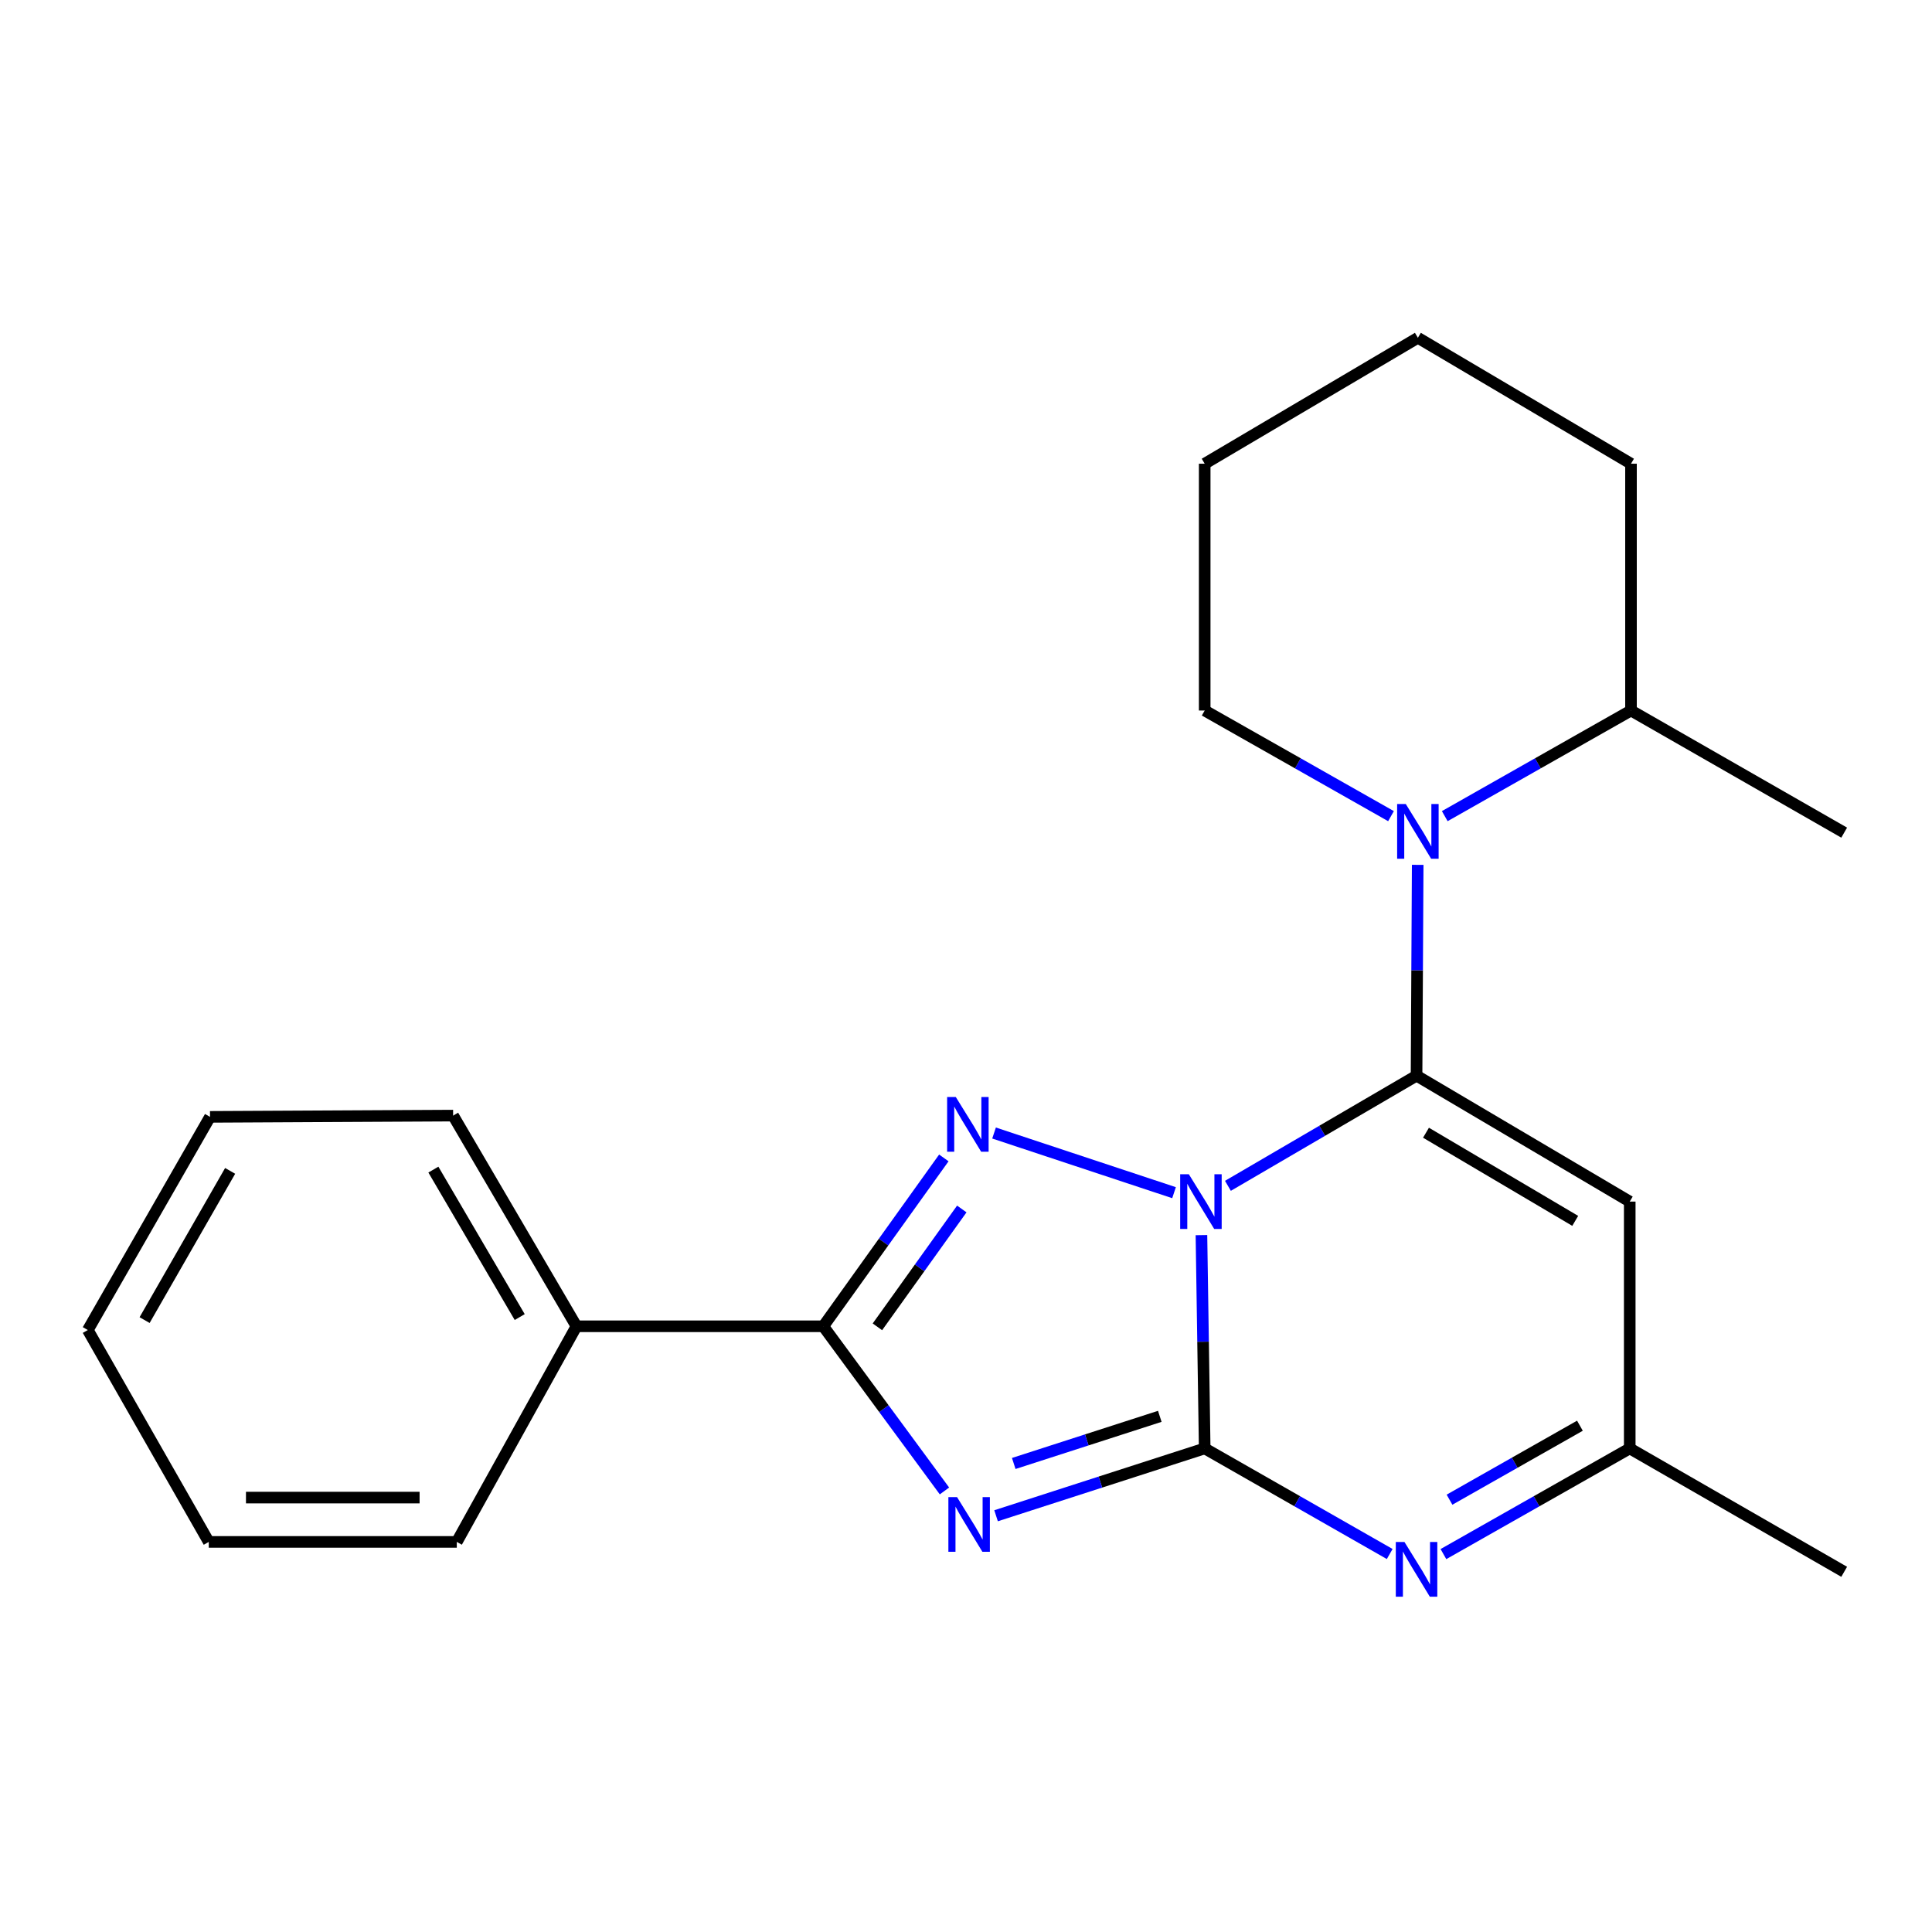 <?xml version='1.0' encoding='iso-8859-1'?>
<svg version='1.1' baseProfile='full'
              xmlns='http://www.w3.org/2000/svg'
                      xmlns:rdkit='http://www.rdkit.org/xml'
                      xmlns:xlink='http://www.w3.org/1999/xlink'
                  xml:space='preserve'
width='1000px' height='1000px' viewBox='0 0 1000 1000'>
<!-- END OF HEADER -->
<rect style='opacity:1.0;fill:#FFFFFF;stroke:none' width='1000' height='1000' x='0' y='0'> </rect>
<path class='bond-0' d='M 621.864,639.297 L 622.706,694.497' style='fill:none;fill-rule:evenodd;stroke:#0000FF;stroke-width:6px;stroke-linecap:butt;stroke-linejoin:miter;stroke-opacity:1' />
<path class='bond-0' d='M 622.706,694.497 L 623.549,749.697' style='fill:none;fill-rule:evenodd;stroke:#000000;stroke-width:6px;stroke-linecap:butt;stroke-linejoin:miter;stroke-opacity:1' />
<path class='bond-1' d='M 635.57,613.784 L 684.388,585.275' style='fill:none;fill-rule:evenodd;stroke:#0000FF;stroke-width:6px;stroke-linecap:butt;stroke-linejoin:miter;stroke-opacity:1' />
<path class='bond-1' d='M 684.388,585.275 L 733.205,556.765' style='fill:none;fill-rule:evenodd;stroke:#000000;stroke-width:6px;stroke-linecap:butt;stroke-linejoin:miter;stroke-opacity:1' />
<path class='bond-3' d='M 607.682,617.33 L 514.519,586.453' style='fill:none;fill-rule:evenodd;stroke:#0000FF;stroke-width:6px;stroke-linecap:butt;stroke-linejoin:miter;stroke-opacity:1' />
<path class='bond-2' d='M 623.549,749.697 L 569.555,767.125' style='fill:none;fill-rule:evenodd;stroke:#000000;stroke-width:6px;stroke-linecap:butt;stroke-linejoin:miter;stroke-opacity:1' />
<path class='bond-2' d='M 569.555,767.125 L 515.562,784.553' style='fill:none;fill-rule:evenodd;stroke:#0000FF;stroke-width:6px;stroke-linecap:butt;stroke-linejoin:miter;stroke-opacity:1' />
<path class='bond-2' d='M 600.304,733.094 L 562.508,745.293' style='fill:none;fill-rule:evenodd;stroke:#000000;stroke-width:6px;stroke-linecap:butt;stroke-linejoin:miter;stroke-opacity:1' />
<path class='bond-2' d='M 562.508,745.293 L 524.713,757.493' style='fill:none;fill-rule:evenodd;stroke:#0000FF;stroke-width:6px;stroke-linecap:butt;stroke-linejoin:miter;stroke-opacity:1' />
<path class='bond-6' d='M 623.549,749.697 L 671.429,777.026' style='fill:none;fill-rule:evenodd;stroke:#000000;stroke-width:6px;stroke-linecap:butt;stroke-linejoin:miter;stroke-opacity:1' />
<path class='bond-6' d='M 671.429,777.026 L 719.309,804.355' style='fill:none;fill-rule:evenodd;stroke:#0000FF;stroke-width:6px;stroke-linecap:butt;stroke-linejoin:miter;stroke-opacity:1' />
<path class='bond-5' d='M 733.205,556.765 L 733.502,502.205' style='fill:none;fill-rule:evenodd;stroke:#000000;stroke-width:6px;stroke-linecap:butt;stroke-linejoin:miter;stroke-opacity:1' />
<path class='bond-5' d='M 733.502,502.205 L 733.799,447.645' style='fill:none;fill-rule:evenodd;stroke:#0000FF;stroke-width:6px;stroke-linecap:butt;stroke-linejoin:miter;stroke-opacity:1' />
<path class='bond-7' d='M 733.205,556.765 L 843.55,621.943' style='fill:none;fill-rule:evenodd;stroke:#000000;stroke-width:6px;stroke-linecap:butt;stroke-linejoin:miter;stroke-opacity:1' />
<path class='bond-7' d='M 738.09,586.294 L 815.332,631.918' style='fill:none;fill-rule:evenodd;stroke:#000000;stroke-width:6px;stroke-linecap:butt;stroke-linejoin:miter;stroke-opacity:1' />
<path class='bond-22' d='M 488.854,771.709 L 457.493,729.096' style='fill:none;fill-rule:evenodd;stroke:#0000FF;stroke-width:6px;stroke-linecap:butt;stroke-linejoin:miter;stroke-opacity:1' />
<path class='bond-22' d='M 457.493,729.096 L 426.131,686.483' style='fill:none;fill-rule:evenodd;stroke:#000000;stroke-width:6px;stroke-linecap:butt;stroke-linejoin:miter;stroke-opacity:1' />
<path class='bond-4' d='M 488.529,599.336 L 457.33,642.909' style='fill:none;fill-rule:evenodd;stroke:#0000FF;stroke-width:6px;stroke-linecap:butt;stroke-linejoin:miter;stroke-opacity:1' />
<path class='bond-4' d='M 457.33,642.909 L 426.131,686.483' style='fill:none;fill-rule:evenodd;stroke:#000000;stroke-width:6px;stroke-linecap:butt;stroke-linejoin:miter;stroke-opacity:1' />
<path class='bond-4' d='M 497.822,625.763 L 475.982,656.265' style='fill:none;fill-rule:evenodd;stroke:#0000FF;stroke-width:6px;stroke-linecap:butt;stroke-linejoin:miter;stroke-opacity:1' />
<path class='bond-4' d='M 475.982,656.265 L 454.143,686.766' style='fill:none;fill-rule:evenodd;stroke:#000000;stroke-width:6px;stroke-linecap:butt;stroke-linejoin:miter;stroke-opacity:1' />
<path class='bond-9' d='M 426.131,686.483 L 298.376,686.483' style='fill:none;fill-rule:evenodd;stroke:#000000;stroke-width:6px;stroke-linecap:butt;stroke-linejoin:miter;stroke-opacity:1' />
<path class='bond-10' d='M 747.804,422.434 L 796.002,395.096' style='fill:none;fill-rule:evenodd;stroke:#0000FF;stroke-width:6px;stroke-linecap:butt;stroke-linejoin:miter;stroke-opacity:1' />
<path class='bond-10' d='M 796.002,395.096 L 844.2,367.759' style='fill:none;fill-rule:evenodd;stroke:#000000;stroke-width:6px;stroke-linecap:butt;stroke-linejoin:miter;stroke-opacity:1' />
<path class='bond-11' d='M 719.982,422.436 L 671.766,395.098' style='fill:none;fill-rule:evenodd;stroke:#0000FF;stroke-width:6px;stroke-linecap:butt;stroke-linejoin:miter;stroke-opacity:1' />
<path class='bond-11' d='M 671.766,395.098 L 623.549,367.759' style='fill:none;fill-rule:evenodd;stroke:#000000;stroke-width:6px;stroke-linecap:butt;stroke-linejoin:miter;stroke-opacity:1' />
<path class='bond-23' d='M 747.117,804.396 L 795.334,777.047' style='fill:none;fill-rule:evenodd;stroke:#0000FF;stroke-width:6px;stroke-linecap:butt;stroke-linejoin:miter;stroke-opacity:1' />
<path class='bond-23' d='M 795.334,777.047 L 843.55,749.697' style='fill:none;fill-rule:evenodd;stroke:#000000;stroke-width:6px;stroke-linecap:butt;stroke-linejoin:miter;stroke-opacity:1' />
<path class='bond-23' d='M 750.264,776.237 L 784.015,757.092' style='fill:none;fill-rule:evenodd;stroke:#0000FF;stroke-width:6px;stroke-linecap:butt;stroke-linejoin:miter;stroke-opacity:1' />
<path class='bond-23' d='M 784.015,757.092 L 817.767,737.948' style='fill:none;fill-rule:evenodd;stroke:#000000;stroke-width:6px;stroke-linecap:butt;stroke-linejoin:miter;stroke-opacity:1' />
<path class='bond-8' d='M 843.55,621.943 L 843.55,749.697' style='fill:none;fill-rule:evenodd;stroke:#000000;stroke-width:6px;stroke-linecap:butt;stroke-linejoin:miter;stroke-opacity:1' />
<path class='bond-12' d='M 843.55,749.697 L 954.545,813.562' style='fill:none;fill-rule:evenodd;stroke:#000000;stroke-width:6px;stroke-linecap:butt;stroke-linejoin:miter;stroke-opacity:1' />
<path class='bond-13' d='M 298.376,686.483 L 234.537,577.438' style='fill:none;fill-rule:evenodd;stroke:#000000;stroke-width:6px;stroke-linecap:butt;stroke-linejoin:miter;stroke-opacity:1' />
<path class='bond-13' d='M 269.003,681.716 L 224.316,605.385' style='fill:none;fill-rule:evenodd;stroke:#000000;stroke-width:6px;stroke-linecap:butt;stroke-linejoin:miter;stroke-opacity:1' />
<path class='bond-14' d='M 298.376,686.483 L 236.436,798.089' style='fill:none;fill-rule:evenodd;stroke:#000000;stroke-width:6px;stroke-linecap:butt;stroke-linejoin:miter;stroke-opacity:1' />
<path class='bond-15' d='M 844.2,367.759 L 954.545,430.974' style='fill:none;fill-rule:evenodd;stroke:#000000;stroke-width:6px;stroke-linecap:butt;stroke-linejoin:miter;stroke-opacity:1' />
<path class='bond-16' d='M 844.2,367.759 L 844.2,240.017' style='fill:none;fill-rule:evenodd;stroke:#000000;stroke-width:6px;stroke-linecap:butt;stroke-linejoin:miter;stroke-opacity:1' />
<path class='bond-17' d='M 623.549,367.759 L 623.549,240.017' style='fill:none;fill-rule:evenodd;stroke:#000000;stroke-width:6px;stroke-linecap:butt;stroke-linejoin:miter;stroke-opacity:1' />
<path class='bond-19' d='M 234.537,577.438 L 108.707,578.088' style='fill:none;fill-rule:evenodd;stroke:#000000;stroke-width:6px;stroke-linecap:butt;stroke-linejoin:miter;stroke-opacity:1' />
<path class='bond-18' d='M 236.436,798.089 L 108.057,798.089' style='fill:none;fill-rule:evenodd;stroke:#000000;stroke-width:6px;stroke-linecap:butt;stroke-linejoin:miter;stroke-opacity:1' />
<path class='bond-18' d='M 217.179,775.149 L 127.314,775.149' style='fill:none;fill-rule:evenodd;stroke:#000000;stroke-width:6px;stroke-linecap:butt;stroke-linejoin:miter;stroke-opacity:1' />
<path class='bond-24' d='M 844.2,240.017 L 733.894,174.84' style='fill:none;fill-rule:evenodd;stroke:#000000;stroke-width:6px;stroke-linecap:butt;stroke-linejoin:miter;stroke-opacity:1' />
<path class='bond-20' d='M 623.549,240.017 L 733.894,174.84' style='fill:none;fill-rule:evenodd;stroke:#000000;stroke-width:6px;stroke-linecap:butt;stroke-linejoin:miter;stroke-opacity:1' />
<path class='bond-21' d='M 108.057,798.089 L 45.455,688.42' style='fill:none;fill-rule:evenodd;stroke:#000000;stroke-width:6px;stroke-linecap:butt;stroke-linejoin:miter;stroke-opacity:1' />
<path class='bond-25' d='M 108.707,578.088 L 45.455,688.42' style='fill:none;fill-rule:evenodd;stroke:#000000;stroke-width:6px;stroke-linecap:butt;stroke-linejoin:miter;stroke-opacity:1' />
<path class='bond-25' d='M 119.122,606.047 L 74.845,683.28' style='fill:none;fill-rule:evenodd;stroke:#000000;stroke-width:6px;stroke-linecap:butt;stroke-linejoin:miter;stroke-opacity:1' />
<path  class='atom-0' d='M 615.339 607.783
L 624.619 622.783
Q 625.539 624.263, 627.019 626.943
Q 628.499 629.623, 628.579 629.783
L 628.579 607.783
L 632.339 607.783
L 632.339 636.103
L 628.459 636.103
L 618.499 619.703
Q 617.339 617.783, 616.099 615.583
Q 614.899 613.383, 614.539 612.703
L 614.539 636.103
L 610.859 636.103
L 610.859 607.783
L 615.339 607.783
' fill='#0000FF'/>
<path  class='atom-3' d='M 495.359 774.893
L 504.639 789.893
Q 505.559 791.373, 507.039 794.053
Q 508.519 796.733, 508.599 796.893
L 508.599 774.893
L 512.359 774.893
L 512.359 803.213
L 508.479 803.213
L 498.519 786.813
Q 497.359 784.893, 496.119 782.693
Q 494.919 780.493, 494.559 779.813
L 494.559 803.213
L 490.879 803.213
L 490.879 774.893
L 495.359 774.893
' fill='#0000FF'/>
<path  class='atom-4' d='M 494.709 567.802
L 503.989 582.802
Q 504.909 584.282, 506.389 586.962
Q 507.869 589.642, 507.949 589.802
L 507.949 567.802
L 511.709 567.802
L 511.709 596.122
L 507.829 596.122
L 497.869 579.722
Q 496.709 577.802, 495.469 575.602
Q 494.269 573.402, 493.909 572.722
L 493.909 596.122
L 490.229 596.122
L 490.229 567.802
L 494.709 567.802
' fill='#0000FF'/>
<path  class='atom-6' d='M 727.634 416.164
L 736.914 431.164
Q 737.834 432.644, 739.314 435.324
Q 740.794 438.004, 740.874 438.164
L 740.874 416.164
L 744.634 416.164
L 744.634 444.484
L 740.754 444.484
L 730.794 428.084
Q 729.634 426.164, 728.394 423.964
Q 727.194 421.764, 726.834 421.084
L 726.834 444.484
L 723.154 444.484
L 723.154 416.164
L 727.634 416.164
' fill='#0000FF'/>
<path  class='atom-7' d='M 726.945 798.127
L 736.225 813.127
Q 737.145 814.607, 738.625 817.287
Q 740.105 819.967, 740.185 820.127
L 740.185 798.127
L 743.945 798.127
L 743.945 826.447
L 740.065 826.447
L 730.105 810.047
Q 728.945 808.127, 727.705 805.927
Q 726.505 803.727, 726.145 803.047
L 726.145 826.447
L 722.465 826.447
L 722.465 798.127
L 726.945 798.127
' fill='#0000FF'/>
</svg>
